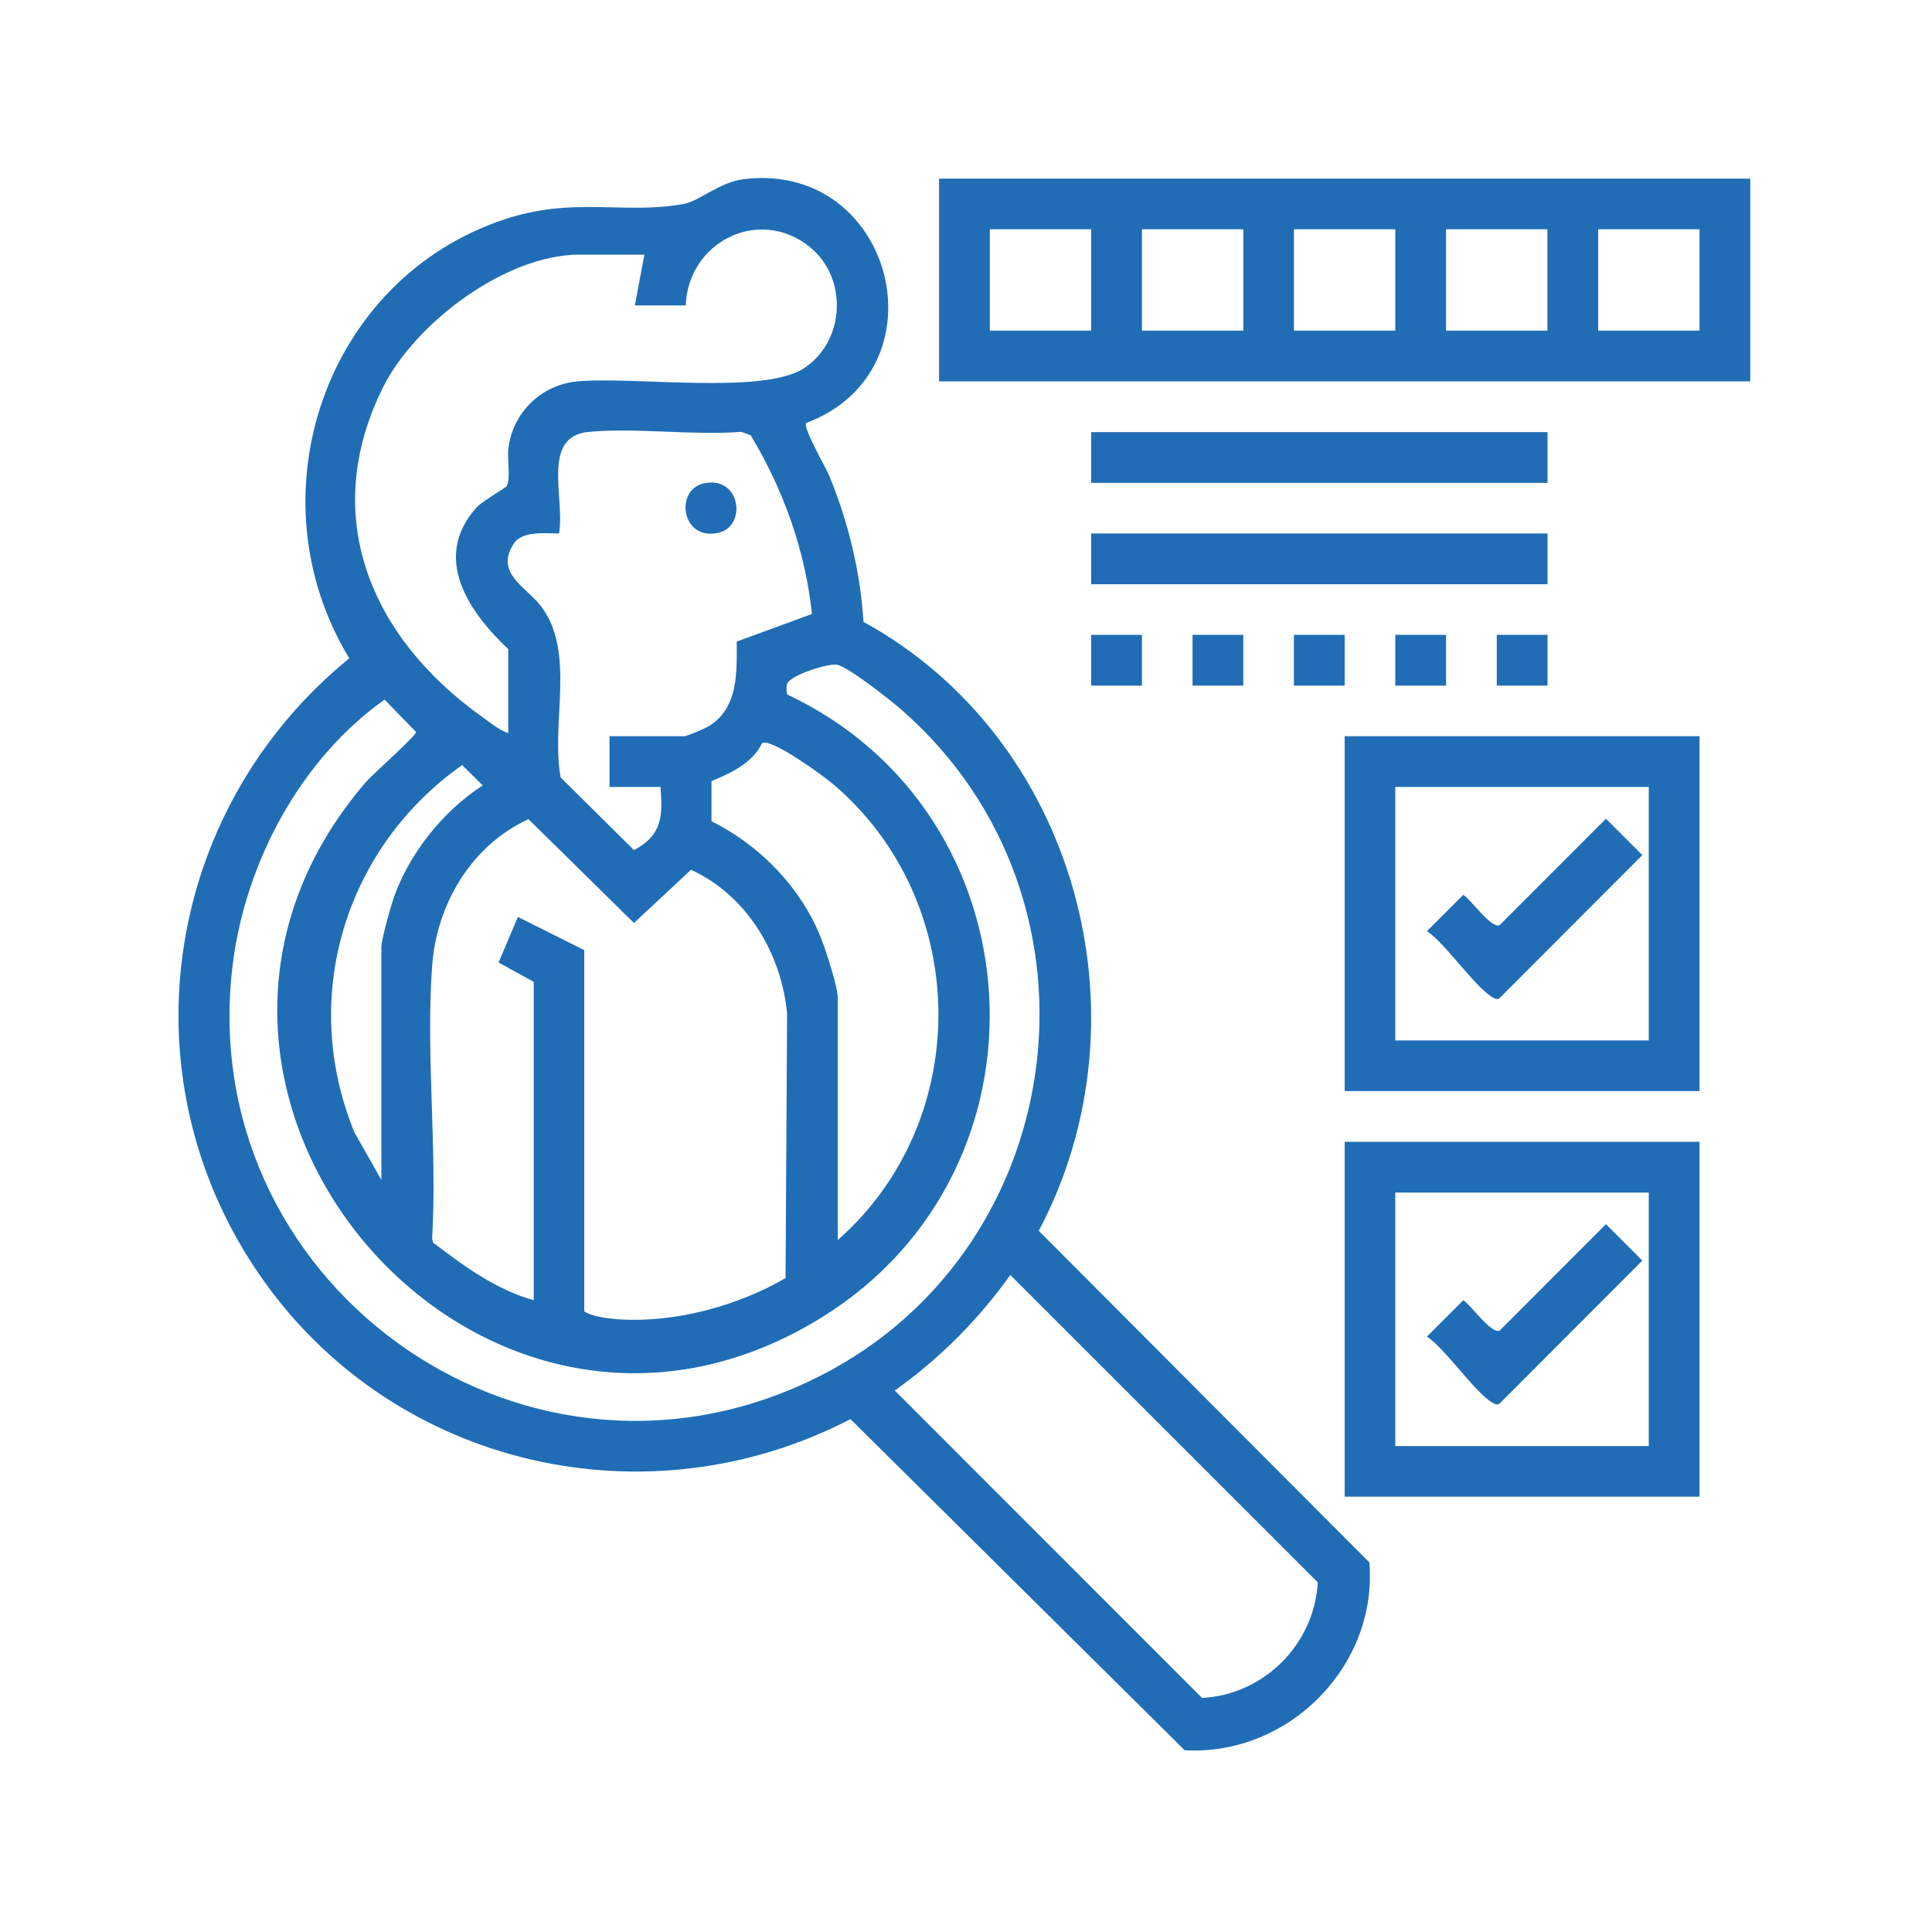 <?xml version="1.0" encoding="UTF-8"?>
<svg id="Layer_1" data-name="Layer 1" xmlns="http://www.w3.org/2000/svg" viewBox="0 0 150 150">
  <defs>
    <style>
      .cls-1 {
        fill: #206db6;
      }
    </style>
  </defs>
  <path class="cls-1" d="M62.59,32.83c-.27.39,1.54,3.47,1.82,4.17,1.46,3.58,2.39,7.4,2.63,11.28,16.52,9.06,22.4,30.68,13.61,47.28l25.67,25.75c.65,8.07-6.3,15.03-14.34,14.58l-25.95-25.71c-15.74,8.16-35.14,3.77-45.47-10.62-11.1-15.46-8.07-36.52,6.56-48.45-7.64-12.54-1.93-29.5,12.14-34.11,5.35-1.75,9.27-.32,13.84-1.17,1.23-.23,2.75-1.7,4.71-1.93,11.61-1.35,15.68,14.82,4.79,18.94ZM53.23,23.71h-3.94l.74-3.94h-5.04c-5.74,0-12.77,5.31-15.26,10.32-5,10.06-.86,19.47,7.68,25.55.61.44,1.34,1.05,2.05,1.28v-6.52c-3.07-2.89-5.96-7.11-2.46-11,.46-.51,2.24-1.5,2.34-1.66.31-.51.05-2.09.12-2.83.29-2.8,2.5-5.01,5.29-5.29,4.32-.43,14.48,1.06,17.67-1.03s3.46-7.01.42-9.44c-3.98-3.16-9.42-.32-9.6,4.56ZM51.26,61.1h-3.94v-3.94h5.78c.25,0,1.62-.59,1.93-.78,2.32-1.43,2.17-4.17,2.17-6.57l5.84-2.14c-.52-4.93-2.21-9.65-4.76-13.88l-.73-.26c-3.82.29-8.08-.34-11.83,0s-1.83,5.18-2.32,7.89c-1.05,0-2.86-.23-3.52.8-1.49,2.31,1.01,3.36,2.15,4.88,2.68,3.57.72,9.06,1.5,13.26l5.69,5.64c2.18-1.14,2.25-2.63,2.06-4.9ZM61.14,53.93c19.63,9.25,21.24,36.86,2.65,48.36-26.65,16.49-55.84-17.79-35.4-41.55.55-.64,3.96-3.64,3.91-3.91l-2.44-2.51c-6.5,4.6-10.77,12.57-11.78,20.47-3.11,24.54,22.07,43.01,44.58,32.53,20.5-9.54,24.37-37.36,7.3-52.24-.87-.76-3.99-3.21-4.92-3.46-.65-.18-3.78.82-3.94,1.51-.05.2-.06.65.04.82ZM65.04,96.28c10.58-9.3,10.39-26.3-.38-35.42-.73-.62-4.79-3.58-5.49-3.17-.73,1.55-2.44,2.34-3.93,2.96v3.11c3.75,1.86,6.97,5.17,8.51,9.09.37.94,1.29,3.74,1.29,4.62v18.82ZM29.61,91.61v-18.08c0-.56.65-2.87.87-3.56,1.16-3.56,3.88-6.98,7-8.99l-1.6-1.58c-9.13,6.45-12.65,18.08-8.36,28.52l2.09,3.69ZM45.36,73.77v28.04c.6.43,2,.58,2.82.63,4.29.26,9.13-1.07,12.81-3.21l.12-20.54c-.44-4.67-3.13-9.18-7.46-11.16l-4.43,4.13-8.19-8.06c-4.44,2.04-7.12,6.58-7.48,11.39-.5,6.84.41,14.27,0,21.17l.07.31c2.38,1.82,4.87,3.65,7.82,4.48v-24.72l-2.73-1.5,1.5-3.54,5.16,2.58ZM78.44,98.99c-2.47,3.47-5.5,6.5-8.97,8.97l23.86,23.87c4.81-.26,8.72-4.17,8.98-8.98l-23.87-23.86Z"/>
  <path class="cls-1" d="M135.89,13.87v15.74h-62.98v-15.74h62.98ZM84.72,17.8h-7.87v7.87h7.87v-7.87ZM96.53,17.8h-7.87v7.87h7.87v-7.87ZM108.33,17.8h-7.87v7.87h7.87v-7.87ZM120.14,17.8h-7.87v7.87h7.87v-7.87ZM131.95,17.8h-7.87v7.87h7.87v-7.87Z"/>
  <path class="cls-1" d="M131.95,57.16v27.55h-27.55v-27.55h27.55ZM128.01,61.1h-19.68v19.68h19.68v-19.68Z"/>
  <path class="cls-1" d="M131.95,88.65v27.55h-27.55v-27.55h27.55ZM128.01,92.59h-19.68v19.68h19.68v-19.68Z"/>
  <rect class="cls-1" x="84.72" y="33.55" width="35.43" height="3.94"/>
  <rect class="cls-1" x="84.72" y="41.42" width="35.43" height="3.94"/>
  <rect class="cls-1" x="84.72" y="49.29" width="3.94" height="3.94"/>
  <rect class="cls-1" x="92.59" y="49.29" width="3.94" height="3.94"/>
  <rect class="cls-1" x="100.46" y="49.29" width="3.94" height="3.94"/>
  <rect class="cls-1" x="108.33" y="49.29" width="3.94" height="3.94"/>
  <rect class="cls-1" x="116.21" y="49.29" width="3.94" height="3.94"/>
  <path class="cls-1" d="M54.64,37.53c2.88-.63,3.38,3.35,1.12,3.84-2.88.63-3.38-3.35-1.12-3.84Z"/>
  <path class="cls-1" d="M124.69,63.57l2.82,2.82-10.94,10.96c-.21.24-.33.27-.62.12-1.32-.68-3.7-4.2-5.16-5.18l2.82-2.82c.61.38,2.19,2.68,2.83,2.35l8.24-8.25Z"/>
  <path class="cls-1" d="M124.69,95.05l2.82,2.82-10.94,10.96c-.21.24-.33.27-.62.12-1.32-.68-3.7-4.2-5.16-5.18l2.82-2.82c.61.38,2.19,2.68,2.83,2.35l8.24-8.25Z"/>
</svg>